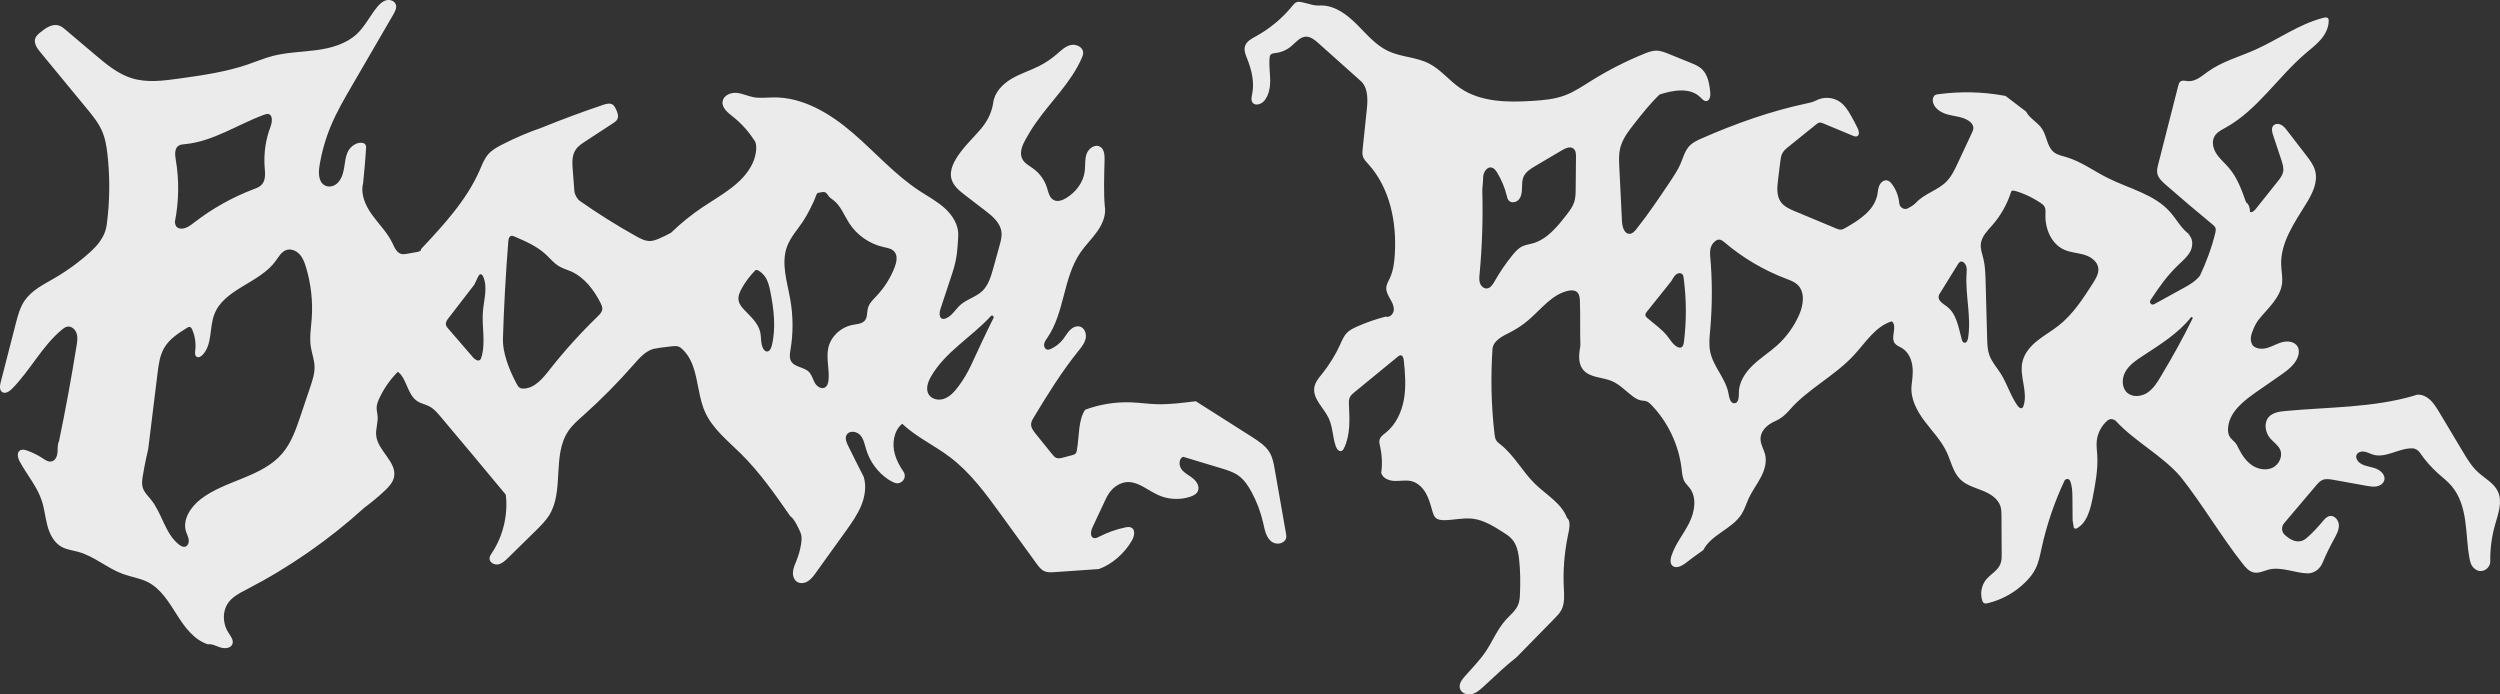 <svg width="306" height="85" viewBox="0 0 306 85" fill="none" xmlns="http://www.w3.org/2000/svg">
<rect x="0" y="0" width="306" height="85" fill="#333333" stroke="none"/>
<g clip-path="url(#clip0_108_262)">
<path d="M156.032 57.474C155.912 56.767 155.777 56.029 155.418 55.405C154.924 54.569 154.078 54.02 153.262 53.493L146.367 49.112C144.78 49.3 143.156 49.526 141.531 49.474C140.491 49.436 139.458 49.285 138.417 49.248C136.516 49.18 134.607 49.489 132.825 50.151C131.964 51.415 132.114 53.335 131.814 55.089C131.792 55.231 131.762 55.382 131.665 55.495C131.552 55.63 131.373 55.676 131.208 55.721C130.849 55.819 130.482 55.916 130.123 56.007C129.853 56.082 129.569 56.15 129.307 56.052C129.089 55.969 128.932 55.781 128.783 55.593C128.109 54.757 127.435 53.922 126.761 53.086C126.484 52.74 126.185 52.349 126.207 51.897C126.222 51.604 126.379 51.333 126.537 51.084C128.221 48.277 129.958 45.492 132.002 42.948C132.376 42.489 132.765 42.007 132.885 41.435C133.012 40.855 132.758 40.148 132.196 39.975C131.762 39.847 131.29 40.073 130.968 40.396C130.647 40.72 130.429 41.126 130.152 41.488C129.748 42.014 129.209 42.444 128.61 42.715C128.483 42.767 128.348 42.82 128.214 42.797C127.922 42.76 127.757 42.413 127.802 42.12C127.847 41.826 128.026 41.578 128.199 41.337C130.317 38.251 130.123 33.998 132.241 30.913C132.87 29.994 133.678 29.219 134.315 28.308C134.959 27.397 135.423 26.284 135.221 25.185C135.086 23.664 135.146 21.632 135.198 19.6C135.213 18.99 135.168 18.26 134.652 17.959C134.03 17.598 133.237 18.162 132.997 18.84C132.758 19.509 132.862 20.255 132.773 20.962C132.6 22.34 131.665 23.551 130.474 24.259C130.018 24.53 129.441 24.733 128.977 24.485C128.438 24.214 128.318 23.521 128.139 22.942C127.847 22.031 127.263 21.218 126.492 20.654C125.998 20.285 125.391 19.991 125.122 19.442C124.755 18.697 125.114 17.816 125.511 17.093C125.908 16.371 126.342 15.663 126.821 14.993C128.67 12.351 131.103 10.086 132.398 7.128C132.503 6.902 132.593 6.669 132.578 6.428C132.548 5.735 131.687 5.351 131.021 5.517C130.355 5.69 129.846 6.21 129.322 6.654C128.685 7.203 127.982 7.677 127.233 8.061C126.095 8.641 124.86 9.01 123.774 9.664C122.681 10.312 121.701 11.35 121.566 12.615C121.102 15.4 119.245 16.386 117.561 18.636C116.842 19.607 116.131 20.797 116.475 21.956C116.722 22.784 117.441 23.363 118.13 23.89C118.938 24.515 119.754 25.139 120.57 25.764C121.469 26.449 122.442 27.262 122.577 28.391C122.651 28.956 122.494 29.52 122.344 30.062C122.09 30.988 121.828 31.921 121.573 32.847C121.289 33.848 120.982 34.902 120.233 35.624C119.462 36.354 118.339 36.618 117.546 37.325C116.94 37.875 116.52 38.68 115.764 38.974C115.644 39.026 115.517 39.056 115.39 39.034C114.926 38.936 114.963 38.266 115.113 37.815C115.6 36.354 116.079 34.887 116.565 33.426C117.202 31.515 117.194 30.295 117.291 28.903C117.366 27.616 116.64 26.411 115.697 25.538C114.761 24.673 113.616 24.063 112.545 23.363C109.513 21.376 107.095 18.599 104.348 16.243C101.593 13.879 98.262 11.87 94.646 11.922C93.838 11.93 93.029 12.043 92.243 11.9C91.524 11.764 90.858 11.426 90.139 11.365C89.413 11.313 88.567 11.681 88.448 12.397C88.32 13.172 89.061 13.774 89.675 14.256C90.694 15.053 91.577 16.024 92.281 17.116C92.745 17.567 92.61 18.937 92.108 19.999C90.941 22.483 88.298 23.822 86.022 25.343C84.637 26.268 83.342 27.322 82.144 28.481C81.68 28.73 81.134 29.016 80.565 29.249C80.265 29.369 79.966 29.475 79.644 29.497C79 29.535 78.401 29.219 77.84 28.903C75.489 27.593 73.206 26.155 70.998 24.613C70.646 24.364 70.331 23.807 70.302 23.378C70.257 22.648 70.182 21.745 70.107 20.849C70.039 19.991 69.98 19.058 70.451 18.343C70.743 17.891 71.2 17.59 71.649 17.297C72.779 16.559 73.91 15.821 75.04 15.084C75.235 14.956 75.429 14.82 75.542 14.624C75.774 14.218 75.572 13.714 75.362 13.3C75.272 13.119 75.175 12.938 75.01 12.818C74.688 12.585 74.232 12.698 73.85 12.826C71.305 13.684 68.789 14.617 66.304 15.626C64.769 16.152 63.085 16.86 61.46 17.695C60.832 18.019 60.188 18.373 59.731 18.915C59.275 19.449 59.02 20.127 58.743 20.774C57.118 24.507 54.281 27.555 51.504 30.521C51.639 30.626 51.347 30.792 51.13 30.83C50.696 30.905 50.254 30.988 49.82 31.063C49.602 31.101 49.378 31.138 49.161 31.093C48.554 30.965 48.285 30.28 48.016 29.723C47.409 28.459 46.383 27.458 45.568 26.329C44.744 25.2 44.1 23.785 44.445 22.43C44.564 21.218 44.722 19.622 44.811 18.004C44.819 17.801 44.707 17.613 44.527 17.537C43.823 17.266 42.888 17.861 42.551 18.614C42.034 19.78 42.319 21.195 41.443 22.264C41.091 22.693 40.514 22.942 39.983 22.784C38.995 22.483 38.95 21.278 39.1 20.337C39.369 18.659 39.833 17.011 40.484 15.445C41.203 13.714 42.146 12.088 43.09 10.47C44.774 7.564 46.466 4.652 48.158 1.746C48.367 1.377 48.584 0.948 48.45 0.549C48.292 0.098 47.716 -0.09 47.259 0.038C46.803 0.166 46.443 0.519 46.144 0.888C45.283 1.942 44.684 3.206 43.696 4.14C42.379 5.382 40.537 5.893 38.748 6.134C36.959 6.375 35.132 6.398 33.38 6.849C32.34 7.12 31.352 7.542 30.333 7.888C27.623 8.814 24.771 9.22 21.942 9.612C20.003 9.883 17.996 10.154 16.125 9.574C14.411 9.04 12.996 7.85 11.626 6.691C10.443 5.69 9.253 4.682 8.07 3.681C7.8 3.447 7.523 3.214 7.187 3.116C6.378 2.875 5.577 3.44 4.918 3.974C4.686 4.17 4.439 4.381 4.327 4.667C4.095 5.261 4.529 5.893 4.933 6.383C6.812 8.663 8.691 10.944 10.57 13.225C11.349 14.158 12.135 15.121 12.584 16.258C12.906 17.071 13.041 17.951 13.145 18.824C13.43 21.301 13.445 23.807 13.205 26.284C13.041 27.51 13.13 28.286 12.195 29.595C11.895 30.017 11.536 30.393 11.162 30.739C9.792 31.996 8.287 33.103 6.685 34.036C5.352 34.811 3.893 35.519 3.017 36.791C2.44 37.634 2.178 38.65 1.924 39.636C1.31 42.022 0.696 44.408 0.082 46.794C-0.023 47.208 -0.09 47.742 0.262 47.983C0.644 48.247 1.145 47.916 1.475 47.584C3.698 45.341 5.143 42.368 7.576 40.351C7.778 40.185 7.988 40.027 8.242 39.982C8.744 39.892 9.215 40.313 9.372 40.795C9.537 41.277 9.455 41.804 9.372 42.308C8.744 46.23 8.025 50.143 7.216 54.035C7.014 54.381 7.074 54.878 7.044 55.352C7.007 55.826 6.797 56.361 6.333 56.473C5.936 56.579 5.547 56.315 5.203 56.082C4.619 55.698 3.997 55.39 3.339 55.156C3.047 55.051 2.702 54.968 2.44 55.141C2.014 55.42 2.186 56.082 2.433 56.526C3.309 58.137 4.559 59.567 5.12 61.306C5.45 62.299 5.532 63.36 5.809 64.369C6.086 65.378 6.595 66.394 7.501 66.913C8.137 67.282 8.893 67.357 9.597 67.553C11.558 68.095 13.145 69.57 15.062 70.263C16.065 70.624 17.143 70.767 18.094 71.249C19.688 72.061 20.669 73.702 21.635 75.223C22.593 76.743 23.738 78.316 25.445 78.866C25.909 78.768 26.448 79.084 26.98 79.249C27.519 79.423 28.26 79.362 28.447 78.828C28.627 78.346 28.237 77.872 27.96 77.443C27.564 76.826 27.369 76.073 27.406 75.335C27.436 74.876 27.556 74.41 27.788 74.011C28.297 73.115 29.278 72.618 30.191 72.144C35.409 69.45 40.275 66.07 44.624 62.118C45.298 61.622 46.264 60.861 47.147 60.011C47.611 59.567 48.075 59.063 48.218 58.438C48.652 56.579 46.249 55.209 46.047 53.32C45.964 52.522 46.286 51.724 46.219 50.926C46.196 50.58 46.092 50.241 46.099 49.895C46.114 49.504 46.256 49.135 46.421 48.773C46.982 47.562 47.754 46.448 48.697 45.507C49.805 46.312 49.827 48.314 51.122 49.135C51.571 49.413 52.125 49.504 52.589 49.76C53.114 50.046 53.51 50.505 53.892 50.956C56.572 54.14 59.245 57.331 61.902 60.538C62.202 62.781 61.655 65.513 60.218 67.666C60.075 67.876 59.918 68.102 59.918 68.358C59.911 68.847 60.495 69.171 60.974 69.081C61.453 68.99 61.835 68.629 62.179 68.29C63.339 67.154 64.492 66.017 65.653 64.881C66.207 64.331 66.768 63.774 67.187 63.12C69.104 60.101 67.554 55.751 69.545 52.785C70.039 52.033 70.736 51.438 71.402 50.843C73.588 48.894 75.654 46.801 77.585 44.596C78.267 43.828 78.978 43.001 79.959 42.707C80.415 42.609 81.343 42.474 82.279 42.383C82.534 42.353 82.796 42.338 83.043 42.421C83.245 42.489 83.417 42.632 83.574 42.79C85.528 44.679 85.184 47.885 86.277 50.384C87.198 52.469 89.069 53.937 90.686 55.533C92.999 57.821 94.878 60.515 96.735 63.187C97.132 63.451 97.416 64.015 97.7 64.58C97.85 64.881 98.007 65.182 98.075 65.513C98.15 65.897 98.105 66.296 98.037 66.68C97.925 67.335 97.745 67.982 97.498 68.599C97.326 69.036 97.117 69.472 97.064 69.946C97.012 70.421 97.154 70.947 97.551 71.211C97.947 71.474 98.501 71.391 98.898 71.136C99.302 70.88 99.594 70.481 99.871 70.089C101.084 68.403 102.297 66.717 103.51 65.031C104.213 64.045 104.924 63.052 105.396 61.93C105.86 60.816 106.07 59.544 105.725 58.378C105.112 57.196 104.468 55.886 103.817 54.577C103.607 54.155 103.397 53.651 103.622 53.237C103.929 52.665 104.842 52.77 105.284 53.252C105.718 53.734 105.838 54.411 106.025 55.036C106.474 56.504 107.432 57.813 108.705 58.671C108.937 58.822 109.199 58.965 109.461 59.078C110.299 59.431 111.093 58.491 110.584 57.73C110.135 57.076 109.753 56.376 109.536 55.615C109.162 54.306 109.386 52.733 110.427 51.867C112.156 53.5 114.372 54.509 116.266 55.947C118.789 57.851 120.683 60.455 122.539 63.014C123.976 65.001 125.421 66.981 126.859 68.968C127.136 69.352 127.428 69.743 127.862 69.924C128.229 70.082 128.648 70.059 129.045 70.029C130.864 69.901 132.675 69.781 134.494 69.653C136.022 69.111 137.609 67.809 138.559 66.138C138.836 65.641 139.001 64.888 138.514 64.602C138.275 64.459 137.968 64.504 137.698 64.565C136.59 64.798 135.512 65.189 134.502 65.709C134.307 65.807 134.098 65.912 133.888 65.859C133.401 65.731 133.499 65.016 133.716 64.557C134.262 63.368 134.824 62.179 135.385 60.997C135.662 60.417 136.051 59.883 136.576 59.522C138.529 58.159 140.064 59.823 141.741 60.583C142.961 61.148 144.398 61.223 145.679 60.801C146.053 60.673 146.45 60.485 146.614 60.124C146.869 59.582 146.495 58.942 146.03 58.566C145.566 58.19 144.997 57.934 144.63 57.459C144.271 56.985 144.264 56.15 144.81 55.909C146.382 56.383 147.954 56.857 149.526 57.331C150.23 57.55 150.949 57.768 151.555 58.19C152.266 58.694 152.775 59.447 153.187 60.214C153.838 61.411 154.317 62.698 154.617 64.023C154.797 64.828 154.946 65.709 155.575 66.243C156.047 66.635 156.765 66.65 157.207 66.228C157.507 65.935 157.454 65.626 157.409 65.325C156.945 62.713 156.488 60.094 156.032 57.474ZM21.515 19.555C21.41 18.945 21.343 18.185 21.852 17.838C22.084 17.688 22.368 17.665 22.645 17.643C26.089 17.319 29.076 15.234 32.325 14.045C32.489 13.985 32.669 13.925 32.841 13.955C33.425 14.075 33.32 14.948 33.111 15.513C32.512 17.078 32.272 18.779 32.392 20.443C32.452 21.195 32.549 22.046 32.04 22.595C31.778 22.889 31.389 23.032 31.015 23.167C28.432 24.153 25.984 25.523 23.791 27.217C23.282 27.616 22.705 28.052 22.069 27.977C21.425 27.902 21.418 27.277 21.41 27.127C21.904 24.635 21.942 22.053 21.515 19.555ZM37.984 47.343C37.587 48.525 37.183 49.707 36.786 50.896C36.24 52.514 35.671 54.178 34.571 55.48C32.07 58.43 27.623 58.746 24.569 61.095C23.334 62.051 22.293 63.616 22.78 65.099C22.885 65.423 23.057 65.731 23.102 66.07C23.147 66.409 22.997 66.815 22.675 66.913C22.406 66.988 22.129 66.83 21.904 66.657C20.205 65.317 19.853 62.871 18.505 61.185C18.116 60.696 17.637 60.259 17.465 59.657C17.338 59.221 17.398 58.746 17.472 58.295C17.734 56.647 18.131 55.021 18.139 54.976C18.52 51.875 18.902 48.773 19.284 45.68C19.419 44.596 19.561 43.475 20.122 42.541C20.759 41.472 21.844 40.78 22.892 40.125C22.997 40.057 23.117 39.99 23.237 40.02C23.379 40.05 23.461 40.193 23.521 40.328C23.873 41.134 24.008 42.037 23.895 42.91C23.865 43.181 23.835 43.527 24.068 43.67C24.3 43.813 24.592 43.648 24.779 43.452C25.991 42.218 25.617 40.163 26.209 38.537C27.376 35.346 31.748 34.691 33.74 31.944C34.114 31.432 34.443 30.807 35.042 30.604C35.611 30.408 36.255 30.679 36.667 31.123C37.071 31.56 37.288 32.147 37.46 32.726C38.066 34.744 38.306 36.874 38.156 38.981C38.066 40.14 37.872 41.307 38.044 42.451C38.171 43.256 38.471 44.032 38.501 44.844C38.531 45.695 38.254 46.531 37.984 47.343ZM58.908 43.776C58.878 43.874 58.84 43.971 58.765 44.039C58.511 44.273 58.129 44.002 57.904 43.746C56.901 42.579 55.891 41.42 54.888 40.253C54.753 40.103 54.611 39.937 54.581 39.734C54.528 39.44 54.723 39.162 54.91 38.921C55.966 37.559 57.014 36.189 58.069 34.826C58.069 34.826 58.077 34.811 58.092 34.789L58.069 34.811C58.107 34.721 58.331 34.269 58.548 33.818C58.601 33.712 58.676 33.592 58.788 33.569C58.945 33.539 59.065 33.697 59.132 33.84C59.731 35.158 59.222 36.685 59.11 38.123C58.953 40.012 59.484 41.969 58.908 43.776ZM73.146 38.74C71.035 40.788 69.059 42.97 67.247 45.281C66.424 46.335 65.451 47.502 64.126 47.562C63.953 47.569 63.774 47.554 63.624 47.464C63.444 47.358 63.332 47.163 63.235 46.975C62.217 45.1 61.513 43.023 61.558 41.51C61.678 37.514 61.902 33.517 62.217 29.527C62.239 29.264 62.306 28.956 62.553 28.88C62.696 28.835 62.845 28.895 62.98 28.956C64.328 29.527 65.705 30.13 66.783 31.123C67.329 31.62 67.801 32.23 68.445 32.599C68.887 32.862 69.381 32.997 69.852 33.201C71.514 33.923 72.689 35.466 73.513 37.092C73.625 37.318 73.737 37.566 73.723 37.815C73.7 38.191 73.416 38.484 73.146 38.74ZM94.459 42.338C94.377 42.662 94.189 43.046 93.86 43.023C93.665 43.008 93.516 42.85 93.426 42.684C93.082 42.082 93.201 41.33 93.052 40.652C92.805 39.546 91.876 38.748 91.098 37.927C90.798 37.611 90.506 37.258 90.416 36.836C90.297 36.294 90.536 35.737 90.813 35.255C91.262 34.465 91.816 33.727 92.46 33.08C92.647 32.892 93.321 33.381 93.665 33.901C94.017 34.42 94.159 35.052 94.287 35.669C94.721 37.867 95.005 40.163 94.459 42.338ZM109.498 32.734C109.004 34.006 108.263 35.18 107.335 36.174C106.893 36.648 106.384 37.107 106.227 37.739C106.1 38.228 106.19 38.8 105.883 39.2C105.546 39.636 104.917 39.666 104.378 39.764C102.963 40.027 101.713 41.141 101.391 42.549C101.099 43.843 101.541 45.191 101.413 46.508C101.384 46.869 101.271 47.268 100.957 47.434C100.508 47.667 99.976 47.291 99.729 46.854C99.482 46.41 99.37 45.891 99.018 45.529C98.404 44.905 97.229 44.957 96.817 44.19C96.593 43.768 96.682 43.264 96.757 42.797C97.102 40.765 97.087 38.673 96.727 36.64C96.345 34.473 95.574 32.207 96.345 30.145C96.765 29.038 97.588 28.135 98.247 27.157C98.591 26.637 98.898 26.088 99.183 25.523C99.325 25.245 99.46 24.959 99.594 24.665C99.722 24.394 99.819 24.116 99.931 23.83C99.961 23.77 99.984 23.702 100.044 23.657C100.073 23.627 100.111 23.611 100.148 23.604C100.193 23.589 100.238 23.589 100.276 23.581C100.47 23.551 100.657 23.491 100.845 23.506C101.144 23.536 101.234 23.739 101.384 23.95C101.548 24.191 101.803 24.342 102.027 24.515C102.918 25.215 103.322 26.351 103.936 27.307C104.88 28.775 106.407 29.844 108.099 30.227C108.585 30.34 109.132 30.416 109.461 30.792C109.91 31.304 109.745 32.094 109.498 32.734ZM121.603 38.928C120.615 40.886 119.754 42.782 118.863 44.694C118.429 45.62 117.913 46.5 117.299 47.313C116.827 47.938 116.258 48.585 115.502 48.826C114.858 49.037 114.05 48.871 113.683 48.292C113.271 47.637 113.563 46.771 113.953 46.094C115.682 43.068 118.938 41.247 121.274 38.695C121.431 38.514 121.708 38.71 121.603 38.928Z" fill="#ECEBEB"/>
<path d="M305.738 60.147C305.244 59.108 304.128 58.558 303.29 57.776C302.526 57.076 301.98 56.172 301.448 55.277C300.498 53.688 299.547 52.093 298.589 50.497C298.229 49.903 297.863 49.293 297.339 48.849C296.807 48.405 296.073 48.134 295.497 48.427C290.399 49.925 284.987 49.812 279.701 50.309C278.99 50.377 278.219 50.49 277.725 51.009C277.059 51.724 277.246 52.951 277.897 53.681C278.294 54.14 278.841 54.479 279.088 55.036C279.439 55.834 278.968 56.842 278.189 57.234C277.411 57.617 276.438 57.459 275.704 56.985C274.97 56.511 274.454 55.766 274.057 54.983C273.907 54.69 273.773 54.381 273.548 54.133C273.391 53.959 273.189 53.816 273.039 53.628C272.71 53.229 272.657 52.665 272.739 52.146C273.016 50.294 274.686 49.022 276.213 47.953C277.186 47.276 278.159 46.598 279.133 45.928C280.001 45.319 280.914 44.649 281.266 43.655C281.401 43.272 281.438 42.827 281.251 42.466C280.944 41.864 280.143 41.706 279.484 41.849C278.833 41.984 278.242 42.353 277.605 42.556C276.984 42.752 276.228 42.76 275.764 42.308C275.734 42.278 275.711 42.24 275.689 42.21C275.33 41.548 275.532 40.961 275.824 40.253C276.011 39.802 276.25 39.373 276.565 38.996C277.59 37.739 279.095 36.445 279.32 34.729C279.417 33.961 279.237 33.186 279.215 32.41C279.125 29.686 280.832 27.277 282.262 24.951C283.018 23.732 283.744 22.302 283.377 20.909C283.182 20.187 282.718 19.577 282.262 18.99C281.491 17.989 280.712 16.98 279.941 15.979C279.731 15.708 279.507 15.422 279.2 15.272C278.893 15.114 278.474 15.121 278.249 15.385C277.987 15.693 278.099 16.152 278.227 16.536C278.564 17.56 278.908 18.584 279.245 19.607C279.395 20.074 279.552 20.563 279.454 21.045C279.365 21.474 279.08 21.843 278.811 22.181C277.897 23.326 276.992 24.462 276.086 25.599C275.906 25.817 275.644 26.058 275.397 25.937C275.404 25.418 275.202 24.906 274.925 24.778C274.394 23.273 273.84 21.73 272.799 20.526C272.313 19.953 271.714 19.464 271.302 18.832C270.883 18.2 270.681 17.349 271.055 16.687C271.347 16.175 271.909 15.904 272.425 15.618C276.318 13.458 278.796 9.439 282.194 6.541C282.838 5.991 283.519 5.479 284.073 4.832C284.62 4.192 285.039 3.387 285.032 2.537C285.032 2.446 285.024 2.341 284.972 2.266C284.859 2.1 284.605 2.123 284.403 2.175C281.401 2.935 278.833 4.847 276.003 6.104C274.057 6.97 271.953 7.534 270.224 8.784C269.483 9.318 268.712 10.011 267.799 9.928C267.484 9.898 267.125 9.785 266.878 9.98C266.721 10.101 266.668 10.312 266.616 10.5C265.8 13.699 264.984 16.905 264.168 20.104C264.078 20.458 263.988 20.827 264.048 21.188C264.145 21.767 264.617 22.197 265.059 22.588C266.945 24.244 268.862 25.869 270.801 27.465C270.95 27.586 271.107 27.721 271.175 27.902C271.242 28.098 271.197 28.308 271.152 28.511C270.696 30.393 270 32.207 269.273 33.743C268.734 34.443 267.941 34.887 267.17 35.308L263.666 37.235C263.352 37.408 263.023 37.047 263.217 36.746C264.228 35.195 265.291 33.69 266.631 32.425C267.177 31.898 267.784 31.402 268.121 30.717C268.457 30.039 268.42 29.099 267.814 28.639L268.053 28.737C267.035 28.067 266.459 26.908 265.65 25.982C263.711 23.762 260.597 23.1 257.969 21.775C256.27 20.924 254.713 19.758 252.894 19.223C252.377 19.073 251.823 18.968 251.397 18.629C250.551 17.959 250.543 16.664 249.944 15.761C249.405 14.948 248.41 14.497 247.998 13.661C247.115 12.991 246.359 12.419 245.475 11.742C242.593 11.2 239.898 11.185 237.241 11.531C237.106 11.554 236.971 11.569 236.859 11.636C236.634 11.779 236.552 12.081 236.574 12.344C236.657 13.24 237.577 13.804 238.446 14.03C239.307 14.248 240.257 14.293 240.991 14.798C241.276 14.993 241.523 15.279 241.538 15.618C241.553 15.851 241.448 16.077 241.35 16.288C240.781 17.507 240.205 18.734 239.636 19.953C239.254 20.774 238.858 21.609 238.221 22.249C237.136 23.333 235.474 23.717 234.456 24.876C234.201 25.109 233.887 25.32 233.535 25.501C233.078 25.734 232.517 25.403 232.472 24.884C232.397 24.056 232.098 23.235 231.596 22.565C231.446 22.355 231.252 22.144 230.997 22.084C230.6 21.993 230.204 22.317 230.039 22.693C229.867 23.07 229.859 23.491 229.777 23.89C229.38 25.772 227.561 26.938 225.899 27.887C225.72 27.985 225.54 28.09 225.338 28.105C225.128 28.12 224.919 28.037 224.724 27.954C223.055 27.262 221.393 26.562 219.723 25.869C219.064 25.591 218.368 25.29 217.956 24.695C217.425 23.935 217.522 22.919 217.635 21.993C217.724 21.263 217.814 20.533 217.904 19.803C217.949 19.434 217.994 19.058 218.174 18.734C218.353 18.41 218.645 18.17 218.93 17.944C220.045 17.048 221.153 16.152 222.261 15.257C222.396 15.144 222.538 15.039 222.71 15.008C222.882 14.986 223.047 15.054 223.204 15.121C224.395 15.618 225.577 16.107 226.768 16.604C226.94 16.679 227.149 16.755 227.322 16.672C227.636 16.514 227.539 16.04 227.389 15.723C227.119 15.159 226.827 14.61 226.513 14.068C226.184 13.495 225.817 12.924 225.285 12.525C224.439 11.877 223.204 11.802 222.268 12.306C221.939 12.479 221.565 12.57 221.198 12.645C216.834 13.563 212.469 15.099 208.247 16.958C207.746 17.176 207.236 17.417 206.847 17.801C206.218 18.426 206.009 19.336 205.657 20.142C205.35 20.827 204.938 21.444 204.527 22.069C203.172 24.093 201.817 26.125 200.297 28.037C200.087 28.308 199.825 28.602 199.481 28.617C198.822 28.662 198.568 27.781 198.53 27.119C198.425 24.876 198.313 22.641 198.201 20.398C198.163 19.668 198.133 18.922 198.291 18.215C198.553 17.048 199.309 16.07 200.042 15.136C201.016 13.902 201.996 12.652 203.134 11.569C204.699 11.057 206.862 10.628 208.157 11.938C208.352 12.133 208.554 12.374 208.824 12.374C209.303 12.367 209.392 11.689 209.333 11.215C209.213 10.236 209.048 9.183 208.344 8.49C207.933 8.091 207.386 7.865 206.855 7.655C205.986 7.301 205.11 6.947 204.242 6.593C203.74 6.39 203.216 6.187 202.677 6.202C202.213 6.21 201.779 6.375 201.352 6.541C199.077 7.452 196.891 8.565 194.81 9.86C193.747 10.522 192.706 11.238 191.538 11.674C190.273 12.148 188.896 12.269 187.541 12.351C184.494 12.547 181.215 12.502 178.7 10.763C177.367 9.845 176.342 8.498 174.897 7.768C173.347 6.977 171.483 6.992 169.911 6.247C168.391 5.532 167.283 4.192 166.093 3.003C164.903 1.814 163.451 0.7 161.774 0.67C160.703 0.723 160.509 0.519 159.46 0.294C159.213 0.241 158.951 0.173 158.719 0.263C158.487 0.346 158.33 0.542 158.18 0.73C156.938 2.25 155.403 3.53 153.689 4.463C153.165 4.749 152.573 5.066 152.394 5.638C152.229 6.149 152.454 6.691 152.656 7.196C153.195 8.55 153.561 10.048 153.27 11.486C153.195 11.847 153.097 12.269 153.314 12.562C153.651 13.014 154.4 12.75 154.759 12.321C155.328 11.629 155.478 10.681 155.47 9.785C155.455 8.889 155.313 7.986 155.396 7.098C155.411 6.955 155.433 6.812 155.515 6.706C155.658 6.533 155.905 6.518 156.122 6.488C156.825 6.413 157.499 6.119 158.038 5.668C158.607 5.193 159.109 4.516 159.842 4.486C160.419 4.471 160.913 4.877 161.347 5.261C163.226 6.94 165.097 8.611 166.67 10.018C167.493 10.921 167.418 12.306 167.283 13.526C167.119 15.099 166.954 16.672 166.789 18.245C166.759 18.523 166.729 18.817 166.804 19.088C166.909 19.487 167.216 19.795 167.493 20.096C170.121 23.009 170.967 27.179 170.727 31.101C170.667 32.109 170.54 33.125 170.121 34.036C169.941 34.412 169.709 34.781 169.679 35.203C169.649 35.684 169.904 36.144 170.143 36.573C170.39 36.994 170.637 37.453 170.6 37.943C170.562 38.432 170.098 38.913 169.604 38.755C168.391 39.064 167.201 39.478 166.063 39.99C165.629 40.185 165.187 40.404 164.858 40.742C164.476 41.141 164.267 41.661 164.042 42.157C163.466 43.429 162.724 44.626 161.856 45.718C161.452 46.214 161.01 46.726 160.883 47.358C160.613 48.766 162.006 49.88 162.627 51.175C163.136 52.243 163.106 53.493 163.495 54.614C163.608 54.953 163.915 55.337 164.229 55.186C164.364 55.126 164.439 54.991 164.506 54.863C165.292 53.252 165.195 51.363 165.112 49.571C165.097 49.248 165.082 48.909 165.225 48.615C165.352 48.36 165.577 48.179 165.794 47.998C167.56 46.546 169.335 45.1 171.101 43.648C171.199 43.572 171.303 43.49 171.431 43.49C171.693 43.49 171.797 43.828 171.82 44.084C171.992 45.665 172.112 47.268 171.85 48.834C171.58 50.399 170.877 51.942 169.649 52.936C169.327 53.192 168.945 53.448 168.855 53.854C168.788 54.11 168.863 54.381 168.923 54.644C169.17 55.751 169.207 56.91 169.058 57.873C169.237 58.543 170.023 58.852 170.712 58.867C171.408 58.89 172.112 58.724 172.778 58.897C173.542 59.093 174.148 59.695 174.537 60.387C174.919 61.072 175.121 61.855 175.338 62.615C175.421 62.886 175.511 63.18 175.72 63.376C175.982 63.624 176.379 63.669 176.738 63.669C177.906 63.669 179.074 63.353 180.242 63.488C181.597 63.647 182.802 64.399 183.955 65.129C184.359 65.385 184.771 65.649 185.085 66.017C185.654 66.672 185.841 67.583 185.939 68.449C186.096 69.871 186.103 71.309 186.043 72.746C186.028 73.213 185.976 73.68 185.781 74.109C185.467 74.801 184.838 75.29 184.329 75.847C183.289 76.992 182.705 78.482 181.844 79.761C181.103 80.853 180.167 81.794 179.299 82.78C178.924 83.194 178.542 83.728 178.692 84.262C178.849 84.842 179.561 85.105 180.137 84.962C180.721 84.827 181.178 84.405 181.619 84.006C183.057 82.659 184.501 81.319 185.617 80.454C187.174 78.873 188.723 77.293 190.273 75.704C190.58 75.396 190.894 75.072 191.104 74.681C191.538 73.868 191.456 72.882 191.411 71.956C191.306 69.834 191.471 67.703 191.898 65.626C192.085 64.745 192.302 63.774 191.8 63.391C191.119 61.577 189.262 60.568 187.878 59.221C186.358 57.73 185.347 55.751 183.685 54.426C183.483 54.268 183.274 54.118 183.139 53.899C182.997 53.666 182.959 53.388 182.929 53.117C182.525 49.669 182.45 46.192 182.682 42.654C182.832 41.638 183.947 41.126 184.868 40.66C185.684 40.238 186.455 39.726 187.151 39.117C188.679 37.8 189.996 36.001 191.965 35.587C192.317 35.511 192.721 35.504 193.005 35.73C193.32 35.986 193.365 36.445 193.38 36.851C193.447 38.733 193.38 40.614 193.44 42.278C193.267 43.279 193.118 44.401 193.732 45.206C194.525 46.245 196.082 46.139 197.288 46.644C198.268 47.057 199.002 47.885 199.863 48.518C200.155 48.736 200.484 48.939 200.843 49.007C201.075 49.052 201.322 49.044 201.547 49.127C201.787 49.218 201.974 49.398 202.153 49.586C204.175 51.694 205.485 54.479 205.829 57.392C205.896 57.964 205.934 58.566 206.248 59.048C206.406 59.281 206.615 59.469 206.787 59.687C207.738 60.884 207.439 62.668 206.742 64.038C206.054 65.408 205.028 66.612 204.571 68.08C204.459 68.456 204.399 68.923 204.669 69.209C205.088 69.66 205.829 69.299 206.316 68.923C206.997 68.403 207.671 67.884 208.479 67.335C209.467 65.408 212.013 64.76 213.173 62.924C213.555 62.314 213.757 61.607 214.064 60.952C214.475 60.071 215.074 59.288 215.524 58.423C215.98 57.565 216.287 56.564 216.048 55.615C215.898 55.021 215.538 54.471 215.494 53.862C215.419 52.785 216.272 51.98 217.305 51.536C217.964 51.25 218.518 50.791 218.99 50.241C221.228 47.63 224.559 46.034 226.917 43.475C228.347 41.932 229.552 39.937 231.559 39.327C232.285 39.922 231.372 41.247 231.911 42.007C232.12 42.293 232.479 42.413 232.779 42.594C233.55 43.046 233.977 43.949 234.081 44.845C234.194 45.74 234.029 46.636 233.969 47.253C233.834 48.819 234.635 50.301 235.571 51.551C236.514 52.8 237.63 53.944 238.289 55.367C238.813 56.496 239.06 57.813 239.951 58.686C240.677 59.394 241.702 59.672 242.646 60.049C243.589 60.425 244.562 61.012 244.861 61.983C244.974 62.352 244.981 62.751 244.981 63.142C244.989 64.67 244.996 66.191 245.004 67.719C245.011 68.17 245.011 68.637 244.839 69.058C244.502 69.864 243.626 70.285 243.08 70.97C242.533 71.655 242.354 72.633 242.616 73.477C242.66 73.604 242.72 73.747 242.84 73.815C242.975 73.898 243.147 73.868 243.304 73.83C245.064 73.409 246.703 72.483 247.976 71.188C248.44 70.722 248.859 70.195 249.151 69.608C249.54 68.832 249.697 67.967 249.885 67.124C250.506 64.264 251.449 61.486 252.692 58.844C252.834 58.551 253.261 58.558 253.381 58.859C253.635 59.477 253.658 60.199 253.665 60.877C253.665 61.968 253.68 63.059 253.687 63.684C253.717 63.857 253.74 64.03 253.77 64.204C253.785 64.294 253.8 64.377 253.815 64.467C253.815 64.497 253.815 64.542 253.83 64.572C253.845 64.602 253.882 64.64 253.912 64.663C254.092 64.798 254.301 64.617 254.451 64.512C254.608 64.407 254.75 64.271 254.878 64.136C255.147 63.835 255.349 63.488 255.514 63.127C255.686 62.743 255.813 62.344 255.918 61.938C255.993 61.644 256.061 61.343 256.12 61.042C256.465 59.281 256.809 57.49 256.704 55.698C256.667 55.141 256.592 54.577 256.637 54.02C256.727 53.041 257.213 52.1 257.962 51.468C258.276 51.197 258.741 51.272 259.025 51.574C261.263 54.005 264.707 55.796 266.893 58.34C269.603 61.757 271.796 65.558 274.491 68.983C274.866 69.465 275.292 69.962 275.884 70.074C276.512 70.195 277.119 69.856 277.733 69.706C279.26 69.344 280.892 70.135 282.411 70.18C283.227 70.202 283.946 69.668 284.268 68.915C284.687 67.914 285.166 66.928 285.69 65.98C285.975 65.453 286.289 64.903 286.282 64.301C286.267 63.699 285.773 63.067 285.181 63.157C284.785 63.218 284.5 63.564 284.246 63.872C283.729 64.497 283.175 65.092 282.584 65.634C282.352 65.844 282.119 66.055 281.828 66.168C281.064 66.469 280.293 66.047 279.649 65.46C279.245 65.092 279.215 64.459 279.574 64.045L283.497 59.416C283.714 59.16 283.946 58.89 284.26 58.754C284.665 58.573 285.136 58.649 285.571 58.724C286.948 58.972 288.325 59.221 289.695 59.469C290.107 59.537 290.526 59.612 290.931 59.529C291.335 59.454 291.732 59.183 291.836 58.777C292.016 58.099 291.32 57.497 290.646 57.294C289.98 57.083 289.216 57.03 288.707 56.549C288.49 56.338 288.333 56.014 288.423 55.728C288.543 55.359 289.007 55.217 289.388 55.277C289.763 55.337 290.107 55.54 290.474 55.653C292.024 56.112 293.633 54.833 295.272 54.878C295.654 54.885 295.991 55.111 296.208 55.427C296.837 56.346 297.571 57.181 298.394 57.926C298.963 58.438 299.584 58.905 300.079 59.492C301.074 60.658 301.523 62.194 301.74 63.714C301.958 65.227 301.98 66.77 302.257 68.283C302.324 68.667 302.414 69.066 302.654 69.374C302.781 69.532 302.931 69.653 303.095 69.751C303.874 70.195 304.825 69.562 304.81 68.667C304.787 67.177 304.982 65.679 305.394 64.241C305.775 62.894 306.337 61.411 305.738 60.147ZM192.863 23.152C192.856 23.687 192.848 24.229 192.684 24.733C192.504 25.297 192.13 25.787 191.77 26.261C190.632 27.729 189.375 29.294 187.593 29.791C187.174 29.904 186.732 29.964 186.335 30.152C185.834 30.386 185.46 30.822 185.108 31.251C184.292 32.252 183.566 33.329 182.929 34.45C182.705 34.834 182.428 35.278 181.986 35.308C181.604 35.331 181.275 35.015 181.148 34.653C181.028 34.292 181.065 33.901 181.103 33.517C181.417 30.13 181.529 26.72 181.432 23.318C181.432 22.964 181.529 22.355 181.537 21.73C181.537 21.105 182.001 20.345 182.607 20.518C182.892 20.593 183.079 20.857 183.236 21.105C183.775 21.978 184.179 22.934 184.419 23.928C184.471 24.146 184.524 24.387 184.681 24.552C184.995 24.906 185.624 24.771 185.924 24.402C186.223 24.041 186.283 23.529 186.29 23.055C186.305 22.573 186.29 22.084 186.478 21.647C186.74 21.037 187.346 20.661 187.915 20.322C189.015 19.675 190.116 19.028 191.209 18.38C191.636 18.125 192.204 17.876 192.594 18.192C192.886 18.426 192.908 18.855 192.901 19.231C192.886 20.541 192.878 21.85 192.863 23.152ZM206.114 41.864C206.076 42.127 206.009 42.428 205.769 42.526C205.597 42.594 205.402 42.526 205.238 42.428C204.729 42.12 204.422 41.57 204.055 41.104C203.374 40.246 202.438 39.636 201.622 38.913C201.525 38.831 201.427 38.725 201.397 38.597C201.367 38.424 201.487 38.259 201.599 38.123C202.625 36.874 203.561 35.647 204.579 34.397C204.639 34.292 204.579 34.382 204.744 34.111C204.878 33.893 205.021 33.667 205.238 33.532C205.455 33.396 205.777 33.396 205.941 33.592C206.039 33.705 206.061 33.863 206.076 34.014C206.428 36.618 206.435 39.26 206.114 41.864ZM220.202 38.567C219.573 39.982 218.653 41.254 217.507 42.285C216.542 43.151 215.441 43.836 214.513 44.739C213.585 45.635 212.821 46.817 212.836 48.111C212.836 48.615 212.806 49.316 212.312 49.361C211.825 49.398 211.668 48.743 211.586 48.262C211.294 46.388 209.714 44.927 209.333 43.068C209.145 42.173 209.25 41.239 209.333 40.321C209.595 37.303 209.595 34.254 209.318 31.229C209.295 30.845 209.273 30.017 209.954 29.505C210.074 29.415 210.223 29.332 210.381 29.324C210.65 29.309 210.882 29.497 211.092 29.671C213.33 31.575 215.89 33.08 218.63 34.119C219.117 34.307 219.626 34.488 220.008 34.842C220.981 35.745 220.741 37.355 220.202 38.567ZM240.886 41.42C240.841 41.668 240.699 41.992 240.445 41.954C240.25 41.932 240.153 41.706 240.108 41.51C239.718 40.065 239.486 38.409 238.296 37.514C237.839 37.175 237.196 36.821 237.293 36.257C237.315 36.091 237.413 35.948 237.503 35.812C238.251 34.638 238.85 33.6 239.599 32.425C239.651 32.29 239.883 32.026 239.995 32.011C240.302 31.974 240.564 32.267 240.662 32.568C240.759 32.862 240.729 33.186 240.707 33.494C240.534 36.136 241.32 38.808 240.886 41.42ZM256.203 34.623C254.99 36.52 253.74 38.462 251.973 39.854C251.127 40.517 250.184 41.044 249.353 41.713C248.515 42.383 247.773 43.256 247.541 44.303C247.145 46.071 248.26 47.983 247.669 49.692C247.639 49.782 247.594 49.88 247.519 49.933C247.324 50.053 247.092 49.857 246.965 49.677C246.082 48.45 245.67 46.944 244.854 45.672C244.382 44.935 243.776 44.273 243.491 43.445C243.267 42.82 243.252 42.15 243.229 41.488C243.162 39.102 243.095 36.723 243.035 34.337C243.005 33.464 242.982 32.576 242.78 31.725C242.631 31.093 242.376 30.453 242.458 29.806C242.571 28.918 243.274 28.233 243.866 27.555C244.113 27.27 244.345 26.976 244.569 26.667C244.787 26.359 244.989 26.035 245.183 25.704C245.37 25.373 245.543 25.034 245.7 24.688C245.85 24.342 245.992 23.98 246.112 23.619C246.142 23.536 246.156 23.431 246.224 23.378C246.224 23.371 246.239 23.363 246.246 23.363C246.276 23.348 246.299 23.34 246.321 23.333C246.344 23.333 246.359 23.326 246.381 23.326C246.404 23.326 246.426 23.333 246.448 23.333C246.501 23.348 246.561 23.348 246.621 23.363C246.68 23.378 246.74 23.393 246.793 23.408C246.92 23.446 247.047 23.484 247.167 23.529C248.088 23.852 248.964 24.296 249.772 24.838C249.959 24.966 250.147 25.102 250.251 25.297C250.409 25.576 250.371 25.915 250.364 26.231C250.289 27.977 251.082 29.874 252.677 30.574C253.44 30.913 254.309 30.943 255.11 31.183C255.918 31.424 256.734 31.989 256.832 32.824C256.914 33.472 256.547 34.074 256.203 34.623ZM268.368 38.989C267.147 41.488 265.86 43.776 264.512 46.026C264.063 46.786 263.584 47.569 262.85 48.059C262.117 48.548 261.054 48.661 260.387 48.089C259.684 47.479 259.684 46.327 260.14 45.514C260.597 44.694 261.391 44.145 262.169 43.633C264.31 42.233 266.601 40.825 268.165 38.853C268.255 38.74 268.435 38.853 268.368 38.989Z" fill="#ECEBEB"/>
</g>
<defs>
<clipPath id="clip0_108_262">
<rect width="306" height="85" fill="white"/>
</clipPath>
</defs>
</svg>
